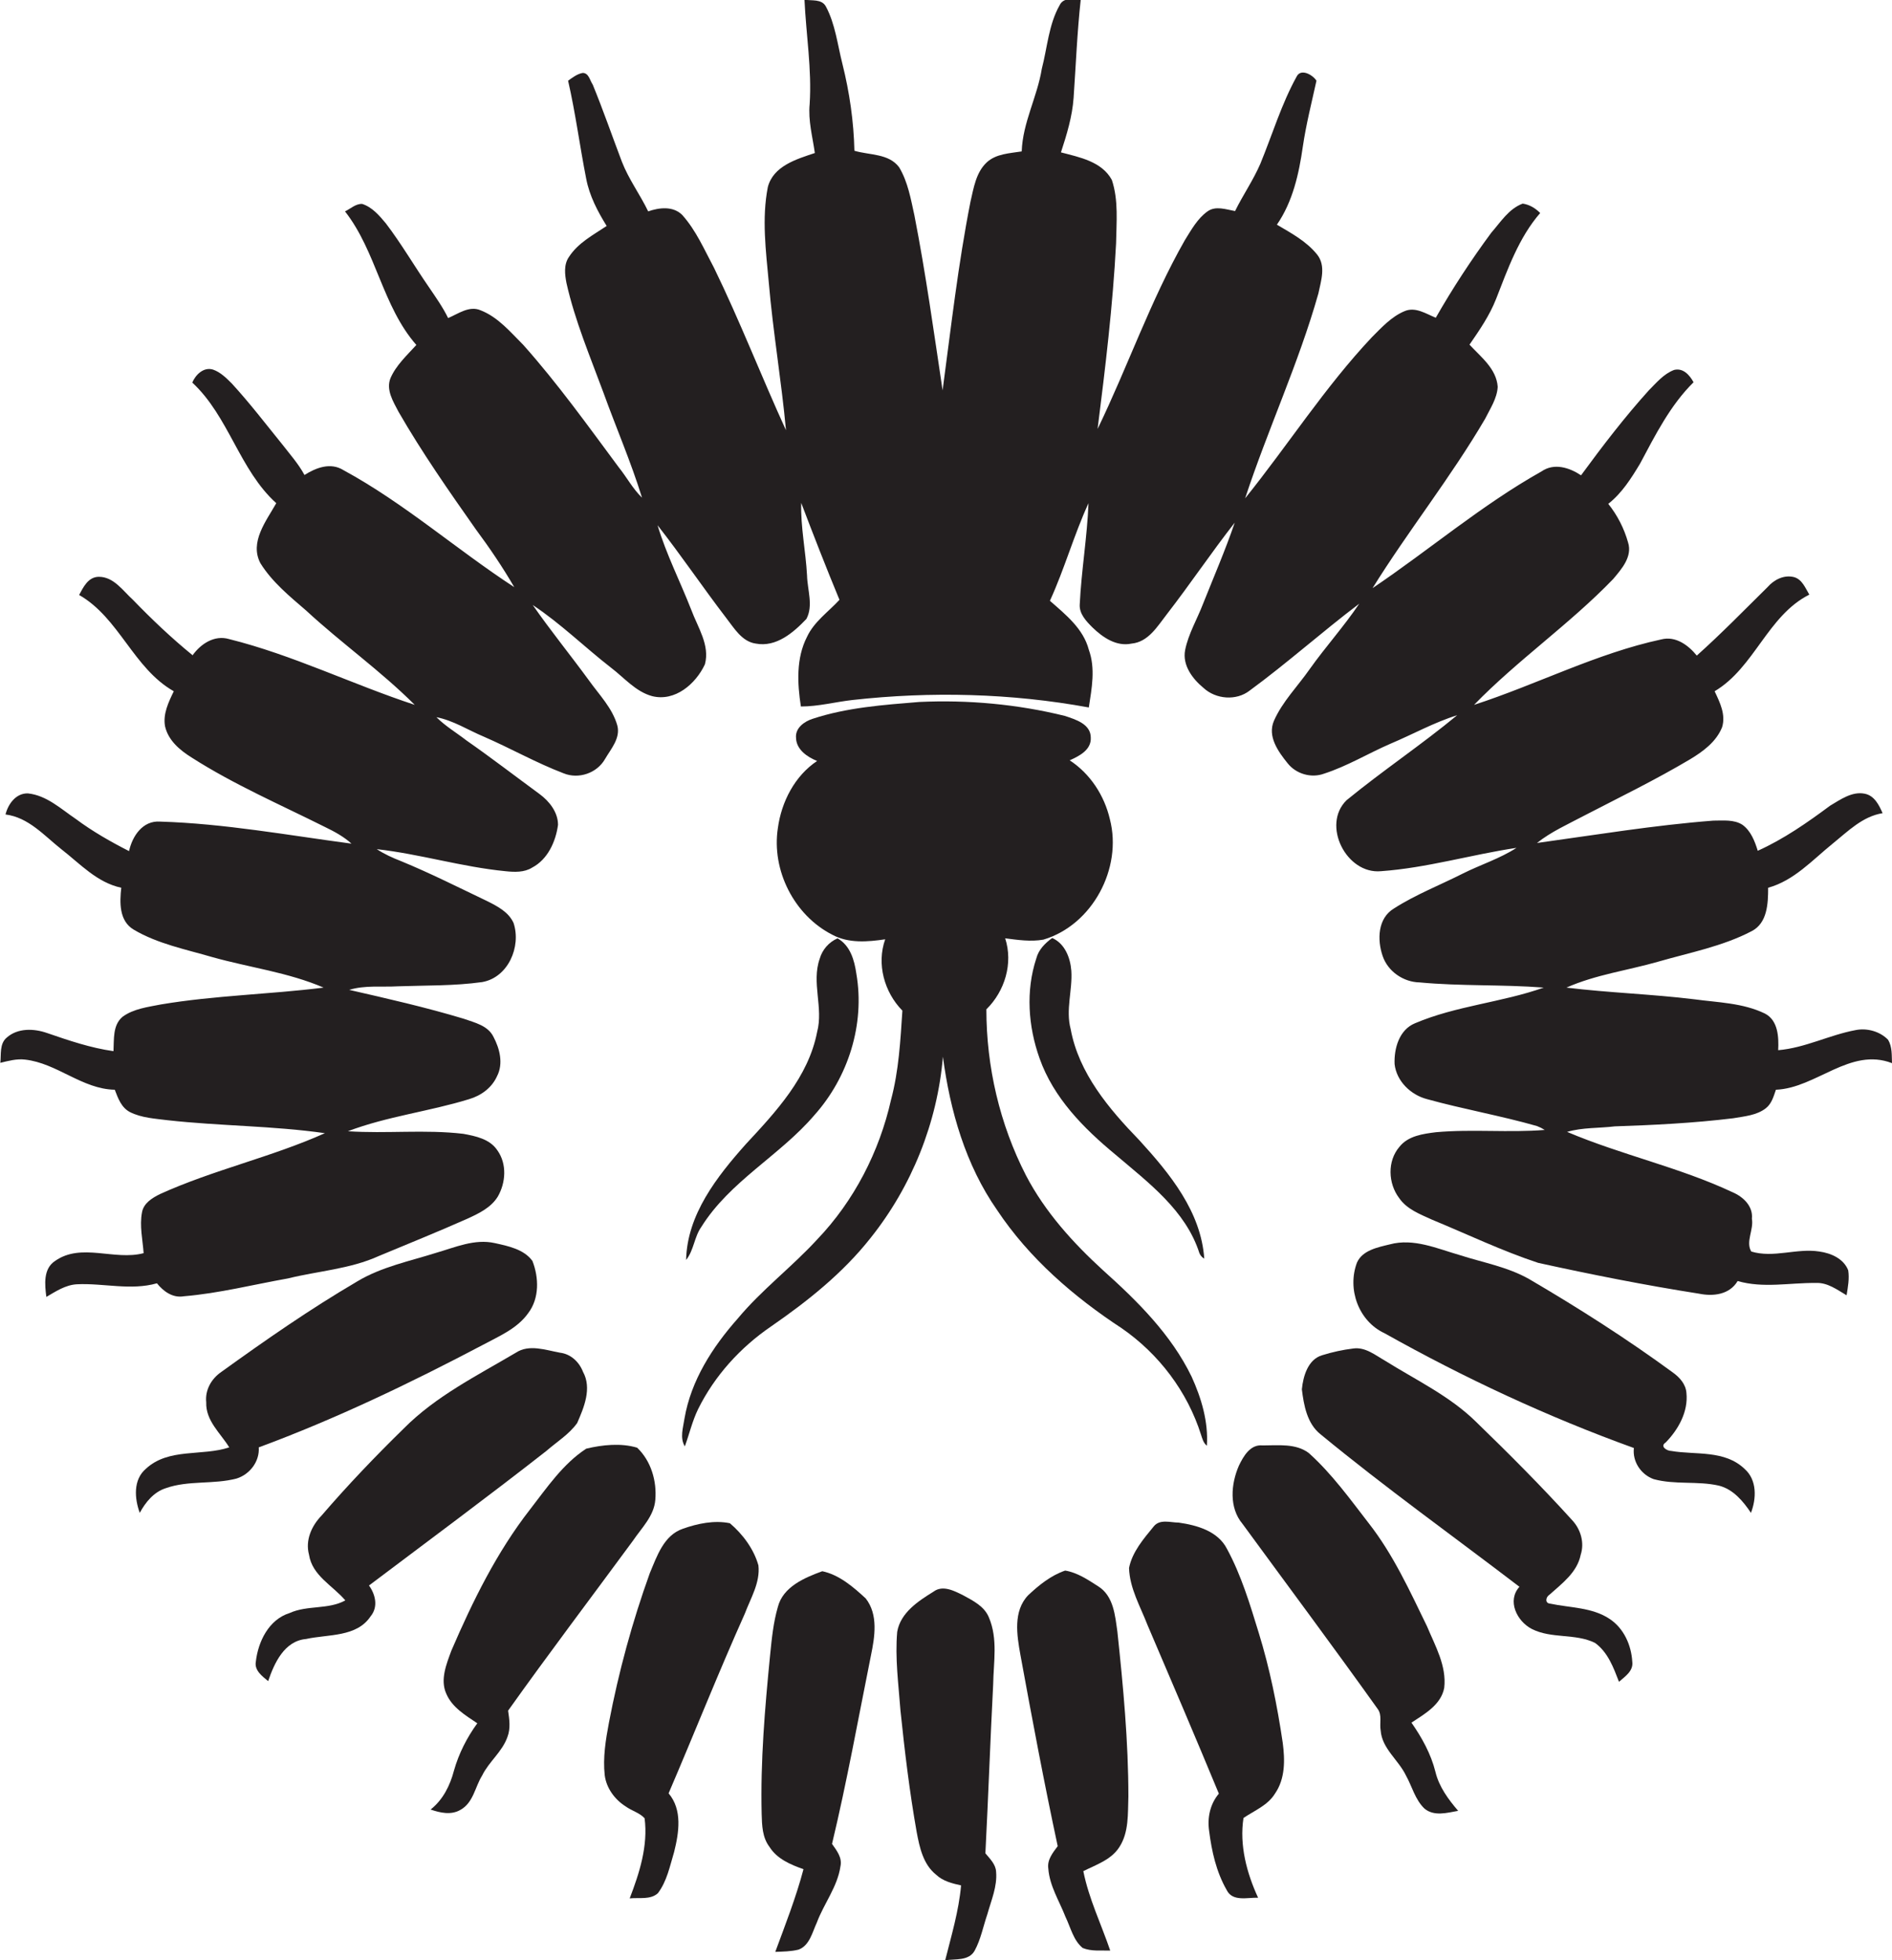 <?xml version="1.0" encoding="utf-8"?>
<!-- Generator: Adobe Illustrator 19.2.0, SVG Export Plug-In . SVG Version: 6.00 Build 0)  -->
<svg version="1.1" id="Layer_1" xmlns="http://www.w3.org/2000/svg" xmlns:xlink="http://www.w3.org/1999/xlink" x="0px" y="0px"
	 viewBox="0 0 583.5 604.6" enable-background="new 0 0 583.5 604.6" xml:space="preserve">
<g>
	<path fill="#231F20" d="M534.5,344.9c3.5-0.6,7.3-0.9,10.1-3.1c1.8-1.4,2.4-3.7,3.1-5.7c12.4-0.5,22.9-13.2,35.8-8.2
		c-0.1-2.4,0.1-5-1.2-7.2c-2.5-2.6-6.5-3.7-10-3c-8.1,1.5-15.6,5.5-23.9,6.2c0.2-4,0-9.2-4.1-11.3c-6.8-3.3-14.5-3.4-21.8-4.4
		c-13.1-1.6-26.3-2-39.4-3.6c9-4,18.9-5.3,28.3-8c9.7-2.8,19.8-4.7,28.8-9.4c4.9-2.5,5.1-8.6,5.1-13.4c8-2.2,13.7-8.6,19.9-13.6
		c4.7-3.8,9.2-8.4,15.4-9.4c-1.1-2.5-2.5-5.4-5.5-6c-3.9-0.8-7.5,1.8-10.7,3.7c-7,5.2-14.3,10.3-22.3,13.9c-0.9-2.9-2.1-6.1-4.7-8
		c-2.6-1.7-6-1.3-9-1.3c-18.2,1.4-36.3,4.4-54.4,6.9c4.4-3.5,9.6-5.8,14.5-8.4c11-5.7,22.1-11.1,32.7-17.4c4-2.4,8.1-5.4,9.9-9.9
		c1.2-3.9-0.7-7.7-2.3-11.1c12.3-7.3,16.3-23.3,29.2-29.8c-1.2-2-2.2-4.7-4.7-5.4c-3.1-0.8-6.2,0.8-8.2,3.1
		c-7.2,7.1-14.3,14.4-21.8,21.1c-2.6-3.2-6.5-6.1-10.9-5c-20,4.3-38.4,13.9-57.8,20.2c13.4-13.8,29.5-24.9,42.9-38.8
		c2.6-3.1,6-6.9,4.6-11.3c-1.2-4.3-3.3-8.4-6.1-11.9c4.2-3.3,7.1-7.9,9.8-12.4c4.7-8.8,9.3-18,16.5-25.1c-1.2-2.2-3.2-4.5-6-3.8
		c-3.2,1.2-5.5,4-7.8,6.3c-7.5,8.3-14.3,17.2-20.9,26.2c-3.6-2.4-8.3-3.9-12.2-1.2c-18.5,10.4-34.6,24.2-52.1,36
		c11-17.7,24.1-34.1,34.7-52.2c1.6-3.2,3.7-6.3,3.9-9.9c-0.4-5.6-5.2-9.2-8.7-13c3.1-4.5,6.2-9,8.2-14.1c3.6-9.2,7-18.9,13.6-26.5
		c-1.5-1.5-3.3-2.6-5.4-2.9c-4.3,1.6-6.8,5.7-9.7,9c-6.2,8.4-11.9,17.1-17.1,26.2c-3-1.2-6.3-3.5-9.7-2c-4,1.7-7,5-10,8
		c-14.5,15.4-25.9,33.3-39.1,49.7c7-21.3,16.5-41.6,22.6-63.2c0.8-3.9,2.4-8.5-0.4-12c-3.3-4.1-8-6.6-12.4-9.2
		c4.9-7.1,6.8-15.7,8-24.1c1-6.8,2.7-13.5,4.2-20.3c-1.1-1.8-4.8-3.9-6.1-1.3c-4.7,8.5-7.5,17.9-11.2,26.9
		c-2.2,5.1-5.4,9.7-7.8,14.6c-2.8-0.5-6-1.7-8.5,0.1c-3.1,2.2-5,5.7-7,8.9c-10.6,18.6-17.6,39-26.9,58.2c2.4-19,4.7-38,5.7-57.2
		c0.1-6.5,0.8-13.3-1.3-19.6c-3.1-5.7-10-7-15.7-8.5c1.8-5.5,3.5-11.1,3.9-16.8c0.7-10.1,1.1-20.3,2.2-30.3
		c-2.3-0.1-5.3-0.8-6.5,1.7c-3.4,6-3.8,13.1-5.5,19.6c-1.4,8.7-5.9,16.6-6.2,25.5c-3.7,0.6-7.9,0.7-10.8,3.4c-3.3,3.1-4,7.8-5,12.1
		c-3.8,19.2-6,38.8-8.6,58.2c-2.7-18-5.2-36.1-8.7-54c-1.1-5-2-10.3-4.7-14.8c-3.2-4.3-9.1-3.7-13.8-5.1c-0.2-9-1.5-18-3.7-26.8
		c-1.5-5.9-2.2-12.3-5.1-17.7c-1.3-2.4-4.4-1.7-6.6-2.1c0.5,10.8,2.3,21.5,1.6,32.2c-0.5,5.1,0.9,10.1,1.6,15.1
		c-5.7,1.9-12.8,4-14.5,10.5c-1.9,9.7-0.6,19.7,0.3,29.5c1.3,15.2,3.9,30.3,5.3,45.5c-7.6-16.6-14.2-33.7-22.2-50.1
		c-3-5.6-5.5-11.5-9.8-16.3c-2.8-2.8-7.1-2.3-10.5-1.1c-2.5-5.2-6-9.9-8.1-15.3c-3-7.9-5.8-16-9-23.8c-0.9-1.3-1.2-3.6-3.1-3.6
		c-1.7,0.3-3.1,1.4-4.5,2.4c2.3,10,3.6,20.2,5.6,30.3c1,5.2,3.5,10,6.3,14.5c-4.2,2.8-8.8,5.2-11.6,9.5c-1.7,2.4-1.3,5.5-0.8,8.1
		c2.6,11.6,7.3,22.7,11.4,33.8c3.9,10.8,8.5,21.4,11.9,32.4c-2.9-2.8-4.7-6.3-7.2-9.4c-9.5-12.8-18.8-25.8-29.4-37.7
		c-4-4-7.8-8.6-13.2-10.7c-3.5-1.5-6.9,1.1-10,2.4c-1.6-3.3-3.8-6.4-5.9-9.5c-4.5-6.5-8.5-13.4-13.3-19.7c-2-2.4-4.2-5-7.3-6
		c-2-0.1-3.6,1.5-5.3,2.3c9.7,12.4,11.5,29.2,22,41.2c-2.9,3.2-6.3,6.3-8,10.3c-1.4,3.6,0.9,7.2,2.5,10.3
		c7.2,12.5,15.5,24.4,23.8,36.2c4.3,5.8,8.3,11.7,11.9,17.9c-17.8-11.6-33.9-25.9-52.7-36.1c-4-2.5-8.5-0.7-12,1.5
		c-1.9-3.5-4.5-6.4-6.9-9.5c-5.1-6.3-10-12.7-15.5-18.7c-1.7-1.7-3.5-3.5-5.8-4.3c-2.9-0.9-5.4,1.6-6.4,4
		c11.3,10.5,14.5,26.9,25.9,37.2c-3.1,5.5-8.3,12-4.9,18.5c3.6,5.8,9,10.2,14.1,14.6c10.8,10,23,18.6,33.5,29.1
		c-19.2-6.3-37.6-15.4-57.3-20.3c-4.5-1.3-8.7,1.5-11.2,5C52.9,196.8,46.8,191,41,185c-3.1-2.8-5.9-7.1-10.5-7.1
		c-3.3,0-4.8,3.2-6.1,5.6c12.4,7.1,16.7,22.6,29.2,29.7c-1.6,3.3-3.4,7-2.7,10.8c1,4.4,4.6,7.4,8.3,9.7c13,8.3,27.1,14.4,40.9,21.3
		c2.9,1.4,5.9,3,8.3,5.2c-19.6-2.6-39.2-6.2-59-6.8c-5.4-0.4-8.6,4.5-9.6,9.1c-5.7-2.9-11.3-6.1-16.4-9.9c-4.6-3.1-9-7.3-14.8-7.9
		c-3.7-0.1-6.1,3.3-6.9,6.5c7.1,0.9,11.9,6.5,17.2,10.7c5.8,4.5,11,10.3,18.5,11.9c-0.5,4.5-0.7,10.2,3.8,12.9
		c7.4,4.4,16.1,6.1,24.3,8.5c11.4,3.2,23.4,4.7,34.3,9.4c-16.7,2.1-33.6,2.4-50.2,5.2c-4,0.8-8.4,1.3-11.8,3.8
		c-3.1,2.6-2.6,7-2.8,10.6c-7.1-1-13.8-3.3-20.5-5.6c-4-1.4-9-1.6-12.4,1.4c-2.3,1.9-1.7,5.2-2,7.8c2.5-0.6,5-1.3,7.6-1
		c9.9,1.1,17.6,9.1,27.7,9.3c1,2.6,2,5.5,4.7,6.9c3.6,1.8,7.7,2,11.6,2.5c16.1,1.8,32.4,1.7,48.5,4c-16.5,7.4-34.4,11.3-50.9,18.8
		c-2.4,1.2-5,2.8-5.5,5.6c-0.8,4.2,0.2,8.4,0.5,12.6c-9,2.4-19.2-3.3-27.3,2.4c-3.7,2.4-3.2,7.3-2.7,11.1c2.9-1.7,5.9-3.7,9.4-3.9
		c8.2-0.4,16.6,2,24.7-0.3c2,2.5,4.9,4.6,8.3,4c10.8-0.9,21.4-3.6,32.1-5.5c9.3-2.3,19.2-2.9,28-6.9c9.1-3.8,18.3-7.5,27.3-11.5
		c3.5-1.6,7.3-3.4,9.4-6.8c2.5-4.3,2.9-10.1-0.1-14.3c-2.3-3.5-6.7-4.4-10.5-5.1c-11.8-1.4-23.8,0-35.6-0.8
		c12.1-4.6,25.1-6.1,37.4-9.9c3.7-1.1,7-3.5,8.6-7.1c2-3.9,0.8-8.5-1.1-12.1c-1.7-3.5-5.8-4.4-9.2-5.6c-11.6-3.5-23.5-6.2-35.3-8.9
		c4.9-1.5,10-0.8,15.1-1.1c8.6-0.3,17.3-0.1,25.9-1.3c8-1.4,12.1-10.9,9.7-18.2c-1.5-3.4-5-5.2-8.2-6.8c-8.8-4.2-17.5-8.6-26.5-12.3
		c-2.6-1-5.2-2.2-7.5-3.7c13.3,1.5,26.3,5.5,39.7,6.8c2.8,0.3,5.8,0.4,8.2-1.1c4.8-2.5,7.3-8,8-13.2c0-3.9-2.7-7.3-5.7-9.5
		c-7.5-5.5-14.9-11.2-22.5-16.5c-3.1-2.4-6.5-4.4-9.3-7.2c5.2,1,9.8,4,14.6,6c8.3,3.6,16.2,8.1,24.6,11.3c4.6,1.9,10.3,0,12.8-4.4
		c1.8-3.1,4.8-6.4,3.8-10.3c-1.5-5.4-5.6-9.5-8.8-14c-5.7-7.8-11.8-15.3-17.3-23.2c8.6,5.7,16,13,24.1,19.3
		c4.1,3.1,7.6,7.4,12.7,8.8c7.1,1.8,13.5-3.8,16.3-9.8c1.6-5.9-2.2-11.4-4.2-16.8c-3.4-8.7-7.7-17.1-10.4-26.1
		c7.3,9.3,13.9,19.1,21.1,28.5c2.5,3.2,4.9,7.4,9.2,8c6.3,1.2,11.6-3.4,15.6-7.6c2.2-4.1,0.3-9,0.2-13.4c-0.4-7.5-2-14.9-1.8-22.4
		c3.8,10,7.7,20,11.8,29.9c-3.4,3.7-7.8,6.7-10,11.4c-3.4,6.6-3,14.4-1.9,21.5c5.4,0,10.6-1.4,15.9-2c24.2-2.7,48.9-2.1,72.9,2.3
		c0.9-5.9,2.1-12,0-17.8c-1.7-6.5-7.1-10.8-12-15.1c4.5-9.8,7.4-20.3,11.9-30.1c-0.4,10.4-2.2,20.8-2.7,31.2c-0.2,2.9,2,5.2,3.9,7.1
		c3.2,3.1,7.4,6,12.1,5c5.2-0.5,8-5.4,10.9-9.1c7.2-9.3,13.7-19,20.9-28.2c-2.9,8.5-6.5,16.8-9.8,25.1c-1.8,4.7-4.5,9.2-5.5,14.2
		c-0.9,4.7,2.3,8.9,5.7,11.7c3.8,3.5,10.1,4,14.2,0.8c11.6-8.5,22.3-18.1,33.8-26.8c-4.7,7-10.4,13.3-15.3,20.2
		c-3.7,5.3-8.4,10-11,15.9c-2.1,4.8,1.3,9.5,4.2,13.1c2.6,3.3,7.3,4.7,11.3,3.2c7.1-2.3,13.5-6.2,20.4-9.2
		c6.9-2.9,13.5-6.6,20.6-8.8c-11,9.1-23,17.1-34.1,26.2c-7.8,7.6-0.1,22.9,10.6,21.9c14.1-1,27.8-5.1,41.8-7.2
		c-5.1,3.3-11.1,5.2-16.5,7.9c-7.1,3.6-14.6,6.5-21.3,10.8c-5,3-5.2,9.6-3.5,14.6c1.6,4.8,6.4,8.1,11.4,8.2
		c12.7,1.2,25.5,0.6,38.3,1.6c-13,4.6-27,5.6-39.7,11c-4.9,2-6.5,7.8-6.3,12.6c0.6,5.3,5,9.5,10,10.8c11.2,3.1,22.7,5.1,33.9,8.3
		c0.8,0.3,1.6,0.7,2.4,1.2c-11.1,0.9-22.3-0.3-33.5,0.7c-4,0.5-8.6,1.1-11.3,4.5c-3.8,4.4-3.5,11.3-0.1,15.8c2.4,3.5,6.5,5,10.2,6.7
		c10.9,4.5,21.5,9.6,32.7,13.3c16.4,3.6,33,6.9,49.6,9.5c4.4,0.9,9.4,0.3,11.9-3.9c7.9,2.3,16.1,0.5,24.1,0.6
		c3.6-0.2,6.6,2.1,9.5,3.8c0.4-2.5,0.9-5.1,0.5-7.7c-1.4-3.6-5.3-5.3-8.9-5.8c-7-1.1-14.1,2.1-21,0c-1.8-3,0.8-6.7,0.2-10.1
		c0.4-3.9-2.7-6.8-6-8.2c-16.4-7.7-34.3-11.5-51-18.6c4.8-1.4,9.8-1.1,14.7-1.7C509.9,347,522.2,346.4,534.5,344.9z"/>
	<path fill="#231F20" d="M346,409.7c11.4,7.9,20.2,19.5,24.4,32.8c0.4,1.2,0.7,2.5,1.8,3.4c0.5-7.4-1.7-14.7-4.7-21.3
		c-6.3-13-16.7-23.3-27.3-32.8c-9.3-8.5-17.9-18-23.8-29.3c-8.1-15.8-12.2-33.5-12.2-51.2c5.7-5.6,8.3-14.2,5.8-21.9
		c3.9,0.5,7.9,1.1,11.8,0.4c15.1-4.5,24.4-22,20.5-37.1c-1.7-7.3-6-14-12.4-18.2c2.9-1.3,6.7-3.2,6.5-7c0-4.2-4.7-5.6-8-6.7
		c-14.6-3.6-29.8-5-44.9-4.3c-11,0.9-22.3,1.7-32.9,5.2c-2.5,0.8-5.4,2.8-5.1,5.9c0.1,3.6,3.5,5.9,6.5,7.1
		c-6.9,4.6-11,12.6-12.1,20.7c-2,13,5,26.9,16.8,32.9c5,2.7,10.9,2.2,16.3,1.4c-2.7,7.6-0.3,16.3,5.3,22c-0.6,9.2-1.1,18.5-3.5,27.5
		c-3.6,16-11.4,31.2-22.8,43.1c-7.8,8.5-17.1,15.5-24.5,24.4c-7.8,8.8-14.4,19.1-16.4,30.8c-0.4,2.8-1.5,5.9,0.1,8.6
		c1.4-3.8,2.3-7.8,4.1-11.5c5.1-10.3,13-19,22.5-25.5c11.3-7.8,22.2-16.5,30.7-27.3c12.7-15.9,20.6-35.6,22.3-55.9
		c2.2,16.7,7,33.4,16.7,47.3C317.4,388.1,331.2,400,346,409.7z"/>
	<path fill="#231F20" d="M230,352.9c-8.9,10-18.1,21.7-18.4,35.7c2.4-3,2.5-7.1,4.7-10.2c8.8-14.1,24.2-22,34.8-34.4
		c10.5-11.7,15.7-28.1,13-43.7c-0.6-4.2-1.9-8.7-5.8-10.9c-2.7,1.2-4.7,3.5-5.5,6.3c-2.6,7.4,1.2,15.1-0.8,22.6
		C249.3,332.2,239.3,342.9,230,352.9z"/>
	<path fill="#231F20" d="M330.4,299.4c-0.3-4-2-8.4-5.9-10.1c-2.2,1.6-4.2,3.6-4.9,6.3c-3.3,10-2.5,21,1,30.8
		c4.3,12.2,13.6,21.6,23.4,29.7c10.1,8.6,21.7,17.2,25.9,30.4c0.3,0.7,0.8,1.3,1.5,1.7c-1-14.5-10.6-26.2-20-36.5
		c-9.4-9.7-18.7-20.7-21.2-34.3C328.6,311.4,330.8,305.4,330.4,299.4z"/>
	<path fill="#231F20" d="M79.8,446.4c23.8-8.8,46.7-19.8,69.1-31.6c5-2.7,10.6-5,14-9.8c3.5-4.6,3.3-11,1.3-16.1
		c-2.6-3.6-7.5-4.6-11.6-5.5c-6.2-1.4-12.2,1.3-18.1,3c-8.2,2.6-16.8,4.3-24.3,8.8c-14.5,8.5-28.3,18.1-41.9,27.9
		c-3.1,2.1-5.1,5.6-4.7,9.4c-0.2,5.7,4.4,9.5,7.1,13.9c-8.4,2.8-18.7,0.1-25.7,6.6c-4,3.4-3.5,9.2-1.9,13.6c1.8-3.3,4.3-6.4,8-7.6
		c7-2.5,14.8-1.1,21.9-3C77.1,454.7,80.1,450.7,79.8,446.4z"/>
	<path fill="#231F20" d="M515.4,447.5c-1.3,0-3.6-1.4-1.7-2.6c3.9-4,7-9.5,6.4-15.3c-0.2-2.7-2.1-4.8-4.2-6.3
		c-14.2-10.4-29.1-19.9-44.3-28.8c-6.7-3.8-14.3-5.1-21.4-7.4c-7-2-14.2-5.3-21.6-3.3c-3.7,0.9-8.4,1.8-10.1,5.6
		c-3.1,8.2,0.5,18.1,8.5,21.8c24.6,13.8,50.3,25.8,76.9,35.4c-0.5,4.2,2.2,8.2,6.1,9.6c6.6,1.8,13.5,0.5,20.1,2
		c4.4,1.1,7.5,4.8,9.9,8.4c1.7-4.4,1.9-10.1-1.9-13.5C531.9,447.1,522.9,448.8,515.4,447.5z"/>
	<path fill="#231F20" d="M168.5,447.5c3.2-2.8,7-5.1,9.5-8.6c2.1-4.8,4.6-10.7,1.8-15.8c-1.2-3.1-3.8-5.5-7.1-5.9
		c-4.4-0.8-9.5-2.7-13.6,0c-12,7.1-24.7,13.4-34.6,23.4c-8.8,8.6-17.3,17.5-25.3,26.8c-3.1,3.2-5.1,7.6-3.9,12.1
		c1,6.5,7.3,9.5,11.2,14.1c-5.3,2.9-11.7,1.4-17.2,3.9c-6.4,2-9.7,8.8-10.4,15c-0.5,2.7,2,4.5,3.8,6c1.9-5.6,5-12.4,11.7-13
		c6.8-1.5,15.6-0.5,19.9-7c2.4-2.9,1.5-6.7-0.5-9.5C132.1,475.2,150.5,461.6,168.5,447.5z"/>
	<path fill="#231F20" d="M496.4,499.3c-5.4-3.6-12.2-3.4-18.3-4.7c-1.7-0.1-1.4-2-0.3-2.7c3.9-3.5,8.6-6.9,9.7-12.4
		c1.2-3.7,0-7.8-2.6-10.6c-9.5-10.5-19.5-20.5-29.6-30.3c-8.1-8-18.5-12.9-28.1-18.9c-3-1.7-6.1-4.3-9.8-3.8
		c-3.3,0.4-6.5,1.1-9.7,2.1c-4.3,1.3-5.8,6.4-6.2,10.5c0.6,4.9,1.6,10.6,5.8,13.9c19.9,16.4,40.9,31.4,61.3,47
		c-3.9,4.3-0.8,10.6,3.8,13c6.1,3.1,13.4,1.3,19.5,4.3c4,2.9,5.7,7.6,7.4,12c1.8-1.6,4.5-3.3,4.1-6.2
		C503.1,507.4,500.8,502.2,496.4,499.3z"/>
	<path fill="#231F20" d="M195.2,475.2c2.7-4,6.5-7.6,6.9-12.6c0.5-5.8-1.3-12-5.6-16.1c-5-1.5-10.7-0.9-15.7,0.3
		c-7.2,4.7-12.1,12-17.3,18.7c-10.3,13.2-17.7,28.3-24.3,43.6c-1.5,4.1-3.5,8.9-1.6,13.2c1.8,4.3,5.9,6.7,9.6,9.2
		c-3.2,4.4-5.7,9.3-7.2,14.6c-1.2,4.6-3.4,9-7.2,12c2.9,1,6.3,1.8,9.2,0.1c4-2.2,4.5-7.1,6.7-10.6c2.1-4.3,6.2-7.3,7.8-11.9
		c1-2.6,0.6-5.4,0.2-8.1C169.3,509.9,182.4,492.6,195.2,475.2z"/>
	<path fill="#231F20" d="M435.3,531.3c4.1-2.7,9.1-5.5,10.1-10.7c0.8-6.8-2.8-13-5.3-19c-5.3-10.9-10.4-22.1-17.9-31.7
		c-5.8-7.5-11.4-15.3-18.5-21.7c-4-3.1-9.5-2.4-14.3-2.4c-3.8-0.4-5.9,3.3-7.3,6.2c-2.5,5.7-3.1,13,1.1,18
		c13.9,19,28,37.9,41.7,57.1c1.4,1.9,0.5,4.4,0.9,6.6c0.4,5.6,5.5,9.1,7.8,13.9c1.9,3.4,2.8,7.4,5.7,10.2c3,2.5,7,1.3,10.4,0.7
		c-3-3.5-5.9-7.4-7-12C441.3,540.9,438.5,535.9,435.3,531.3z"/>
	<path fill="#231F20" d="M225.1,469.8c-4.8-1-10,0.1-14.5,1.7c-5.9,2-8,8.5-10.2,13.7c-5.4,15-9.6,30.4-12.6,46.1
		c-1,5.3-1.9,10.8-1.3,16.2c0.5,4,3.1,7.5,6.4,9.6c1.9,1.4,4.4,2,5.9,3.7c1.1,8.5-1.6,16.9-4.6,24.7c2.9-0.3,6.4,0.5,8.7-1.6
		c2.8-3.7,3.7-8.4,5-12.7c1.5-6,2.6-13-1.7-18.1c7.9-18.4,15.3-37.1,23.5-55.4c1.8-4.8,4.8-9.6,4.2-14.9
		C232.5,477.8,229.1,473.2,225.1,469.8z"/>
	<path fill="#231F20" d="M388.2,503.6c-2.7-8.8-5.4-17.8-9.8-25.9c-2.8-5.5-9.3-7.3-14.9-8.1c-2.5,0-5.8-1.2-7.7,1.2
		c-3.1,3.8-6.6,7.8-7.6,12.8c0.2,6.3,3.5,11.9,5.7,17.6c7.4,17.3,14.8,34.6,22,52c-2.7,3.2-3.6,7.4-3,11.5
		c0.8,6.3,2.2,12.6,5.4,18.2c1.8,3.7,6.4,2.3,9.7,2.4c-3.5-7.6-5.8-16.2-4.5-24.6c3.4-2.3,7.5-3.9,9.7-7.5
		c3.2-4.6,3.1-10.4,2.4-15.7C393.9,526,391.6,514.6,388.2,503.6z"/>
	<path fill="#231F20" d="M253.6,484.6c-5.5,2-12.1,4.8-13.7,11c-1.4,4.8-1.9,9.9-2.4,14.9c-1.6,16.3-3,32.6-2.6,49
		c0.1,3.5,0.2,7.2,2.4,10.1c2.3,3.7,6.5,5.5,10.5,6.9c-2.3,8.7-5.6,17.1-8.7,25.5c2.4-0.1,4.8-0.1,7.2-0.7c3.4-1.3,4.2-5.3,5.6-8.3
		c2.2-5.9,6.4-11.1,7.3-17.4c0.6-2.7-1.2-4.9-2.6-6.9c4.6-19.2,8.1-38.7,12-58.1c1.2-5.8,2.3-12.6-1.6-17.6
		C263.1,489.4,258.8,485.7,253.6,484.6z"/>
	<path fill="#231F20" d="M338.6,489.2c-3.1-2-6.4-4.2-10.1-4.8c-4.4,1.5-8.1,4.5-11.4,7.6c-4.7,4.9-3.5,12.3-2.4,18.4
		c3.6,19.7,7.3,39.4,11.5,59c-1.5,2-3.3,4.2-2.9,6.9c0.4,5.4,3.4,10,5.3,14.9c1.6,3.3,2.4,7.2,5.3,9.6c2.7,1.1,5.6,0.7,8.5,0.8
		c-2.8-8.2-6.6-16-8.3-24.5c4-2,8.6-3.5,11.1-7.4c3-4.6,2.6-10.3,2.8-15.6c0-17-1.6-34-3.4-50.9
		C343.9,498.4,343.5,492.2,338.6,489.2z"/>
	<path fill="#231F20" d="M303.9,571.6c0.9-17.4,1.5-34.8,2.4-52.1c0.1-6.8,1.5-14-1.3-20.6c-1.4-3.5-4.9-5.2-8-6.9
		c-2.8-1.4-6.3-3.2-9.1-1.1c-4.7,2.9-10.2,6.5-11.2,12.4c-0.7,8.1,0.4,16.1,1,24.2c1.3,12.5,2.8,25.1,5,37.5c0.9,4.8,2,10,6,13.2
		c2.1,2,5,2.7,7.7,3.3c-0.7,7.9-3,15.5-4.9,23.1c3-0.5,7.3,0.3,9.1-3c1.9-3.5,2.6-7.4,3.9-11.2c1.2-4.3,3.1-8.6,2.7-13.1
		C307.1,575,305.3,573.3,303.9,571.6z"/>
</g>
</svg>
